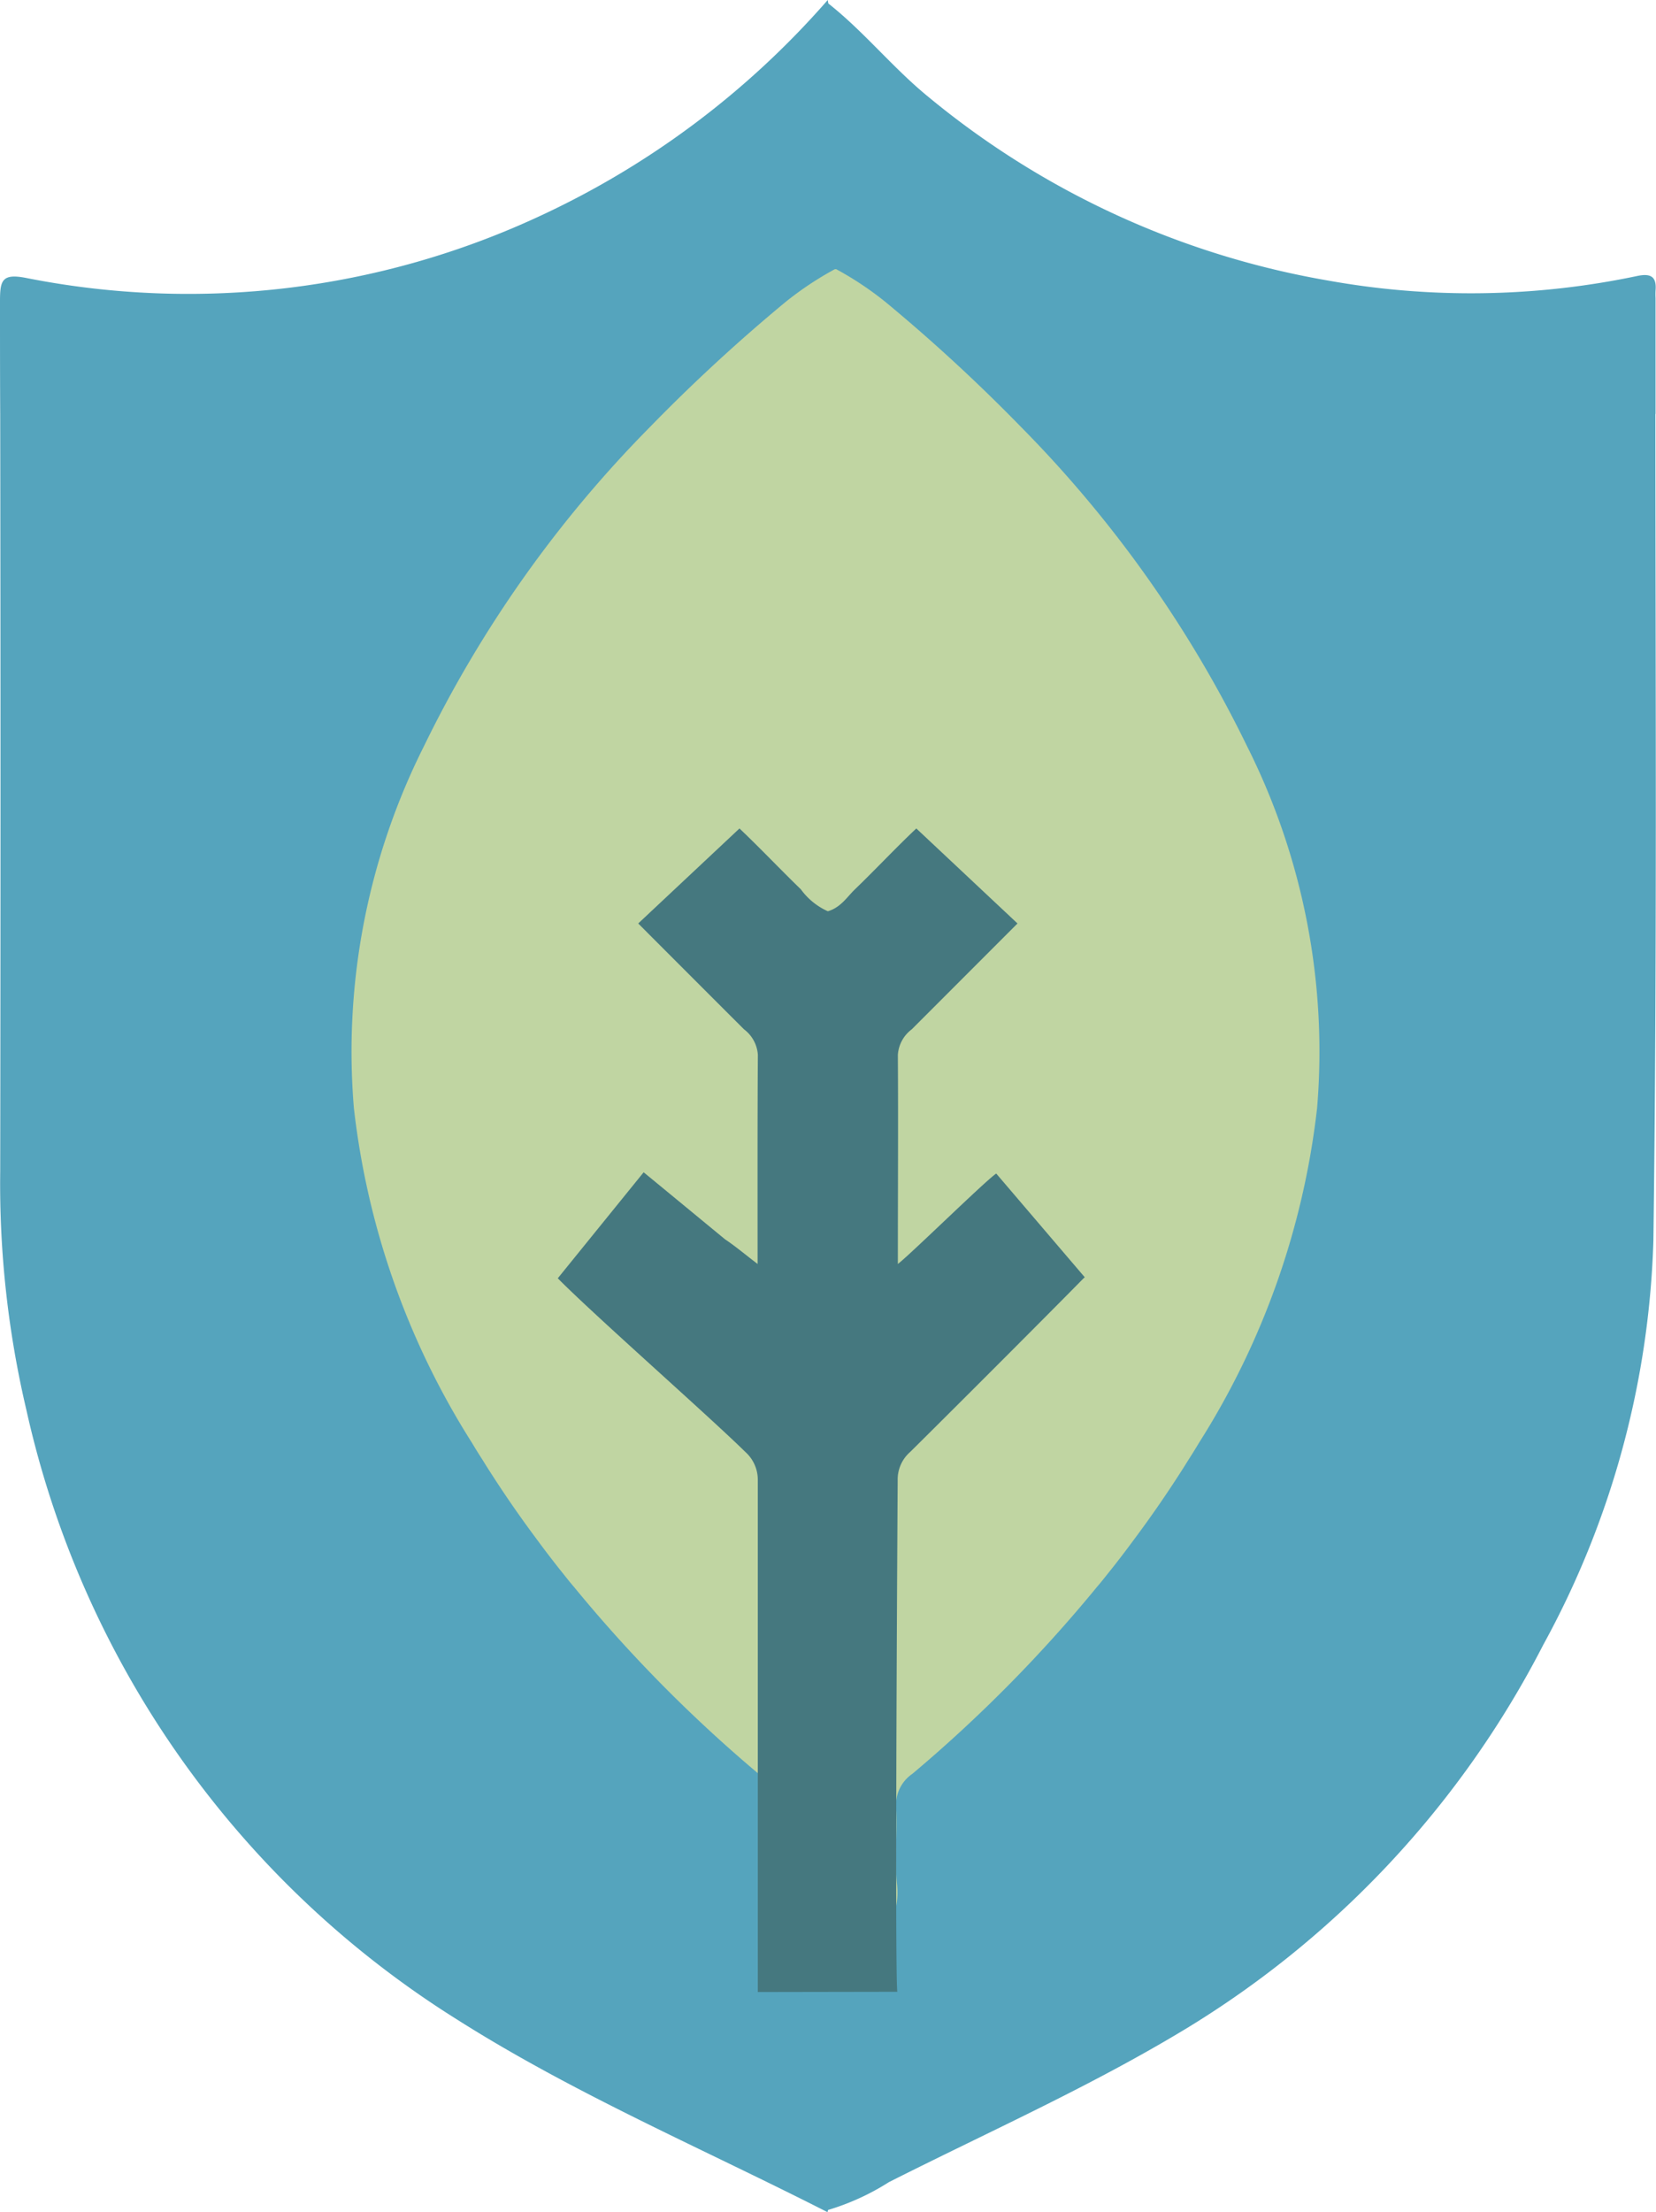 <svg id="icon1" xmlns="http://www.w3.org/2000/svg" xmlns:xlink="http://www.w3.org/1999/xlink" width="47.639" height="63.592" viewBox="0 0 47.639 63.592">
  <defs>
    <clipPath id="clip-path">
      <rect id="Rectangle_3884" data-name="Rectangle 3884" width="47.639" height="63.592" transform="translate(0 0)" fill="none"/>
    </clipPath>
  </defs>
  <g id="Group_4824" data-name="Group 4824" clip-path="url(#clip-path)">
    <path id="Path_43934" data-name="Path 43934" d="M47.626,11.9V8.57a1.965,1.965,0,0,1,0-.217c.035-.393-.13-.5-.514-.422a23.24,23.24,0,0,1-8.912.133A24.589,24.589,0,0,1,26.713,2.79C25.687,1.955,24.864.917,23.829.1L23.812,0a24.842,24.842,0,0,1-8.3,6.219A23.965,23.965,0,0,1,.771,7.994C.051,7.849,0,8.06,0,8.667,0,9.745,0,10.82.006,11.9q.017,10.888,0,21.781a28.347,28.347,0,0,0,.751,6.843,27.788,27.788,0,0,0,12.389,17.53c3.387,2.147,7.091,3.722,10.66,5.54l.015-.064a6.969,6.969,0,0,0,1.751-.8c2.76-1.393,5.592-2.656,8.25-4.234A27.749,27.749,0,0,0,44.4,47.276a25.739,25.739,0,0,0,3.164-11.614c.106-7.917.06-15.838.057-23.76" fill="#55a4bd"/>
    <path id="Path_43935" data-name="Path 43935" d="M24.015,7.739a9.389,9.389,0,0,0-1.418.943,49.46,49.46,0,0,0-3.9,3.594,34.538,34.538,0,0,0-6.5,9.173,19.544,19.544,0,0,0-2.017,10.4,22.723,22.723,0,0,0,3.406,9.642c.1.17.208.34.315.507.062.1.124.2.189.3q.6.938,1.259,1.828c.138.186.275.372.415.555s.289.375.44.561c.1.127.2.253.31.38a40.884,40.884,0,0,0,5.309,5.371,1.08,1.08,0,0,1,.469.96c-.043.739.051,1.486-.027,2.219A2.033,2.033,0,0,0,23.9,56.4v.04a.656.656,0,0,0,.117-.007h.032a.656.656,0,0,1,.117.007V56.4a2.033,2.033,0,0,0,1.639-2.229c-.078-.733.016-1.48-.027-2.219a1.08,1.08,0,0,1,.469-.96,40.946,40.946,0,0,0,5.309-5.371c.11-.127.21-.253.31-.38.151-.186.3-.378.44-.561s.277-.369.415-.555q.659-.891,1.259-1.828c.065-.1.127-.2.189-.3.107-.167.215-.337.315-.507a22.728,22.728,0,0,0,3.406-9.642,19.544,19.544,0,0,0-2.017-10.4,34.538,34.538,0,0,0-6.5-9.173,49.461,49.461,0,0,0-3.9-3.594,9.388,9.388,0,0,0-1.418-.943Z" fill="#c0d5a2"/>
    <path id="Path_43936" data-name="Path 43936" d="M21.8,57.265V42.557a1.074,1.074,0,0,0-.361-.82c-1.038-1.022-4.371-3.952-5.393-4.99L18.516,33.7c.014.009,2.331,1.919,2.345,1.929.3.2.582.44.933.706,0-2.068-.005-4.039.008-6.01a1,1,0,0,0-.4-.736q-1.521-1.518-3.042-3.042l2.913-2.731c.6.569,1.17,1.173,1.766,1.75a1.941,1.941,0,0,0,.771.628h.013c.369-.113.545-.41.771-.628.6-.577,1.162-1.181,1.766-1.75l2.911,2.731L26.229,29.59a1,1,0,0,0-.4.736c.013,1.971,0,3.942,0,6.01.353-.267,2.525-2.4,2.83-2.6l2.547,2.982-.04.035c-1.019,1.038-3.946,3.963-4.981,4.985a1.05,1.05,0,0,0-.361.82s-.089,13.967-.011,14.7Z" fill="#45787f"/>
  </g>
</svg>
